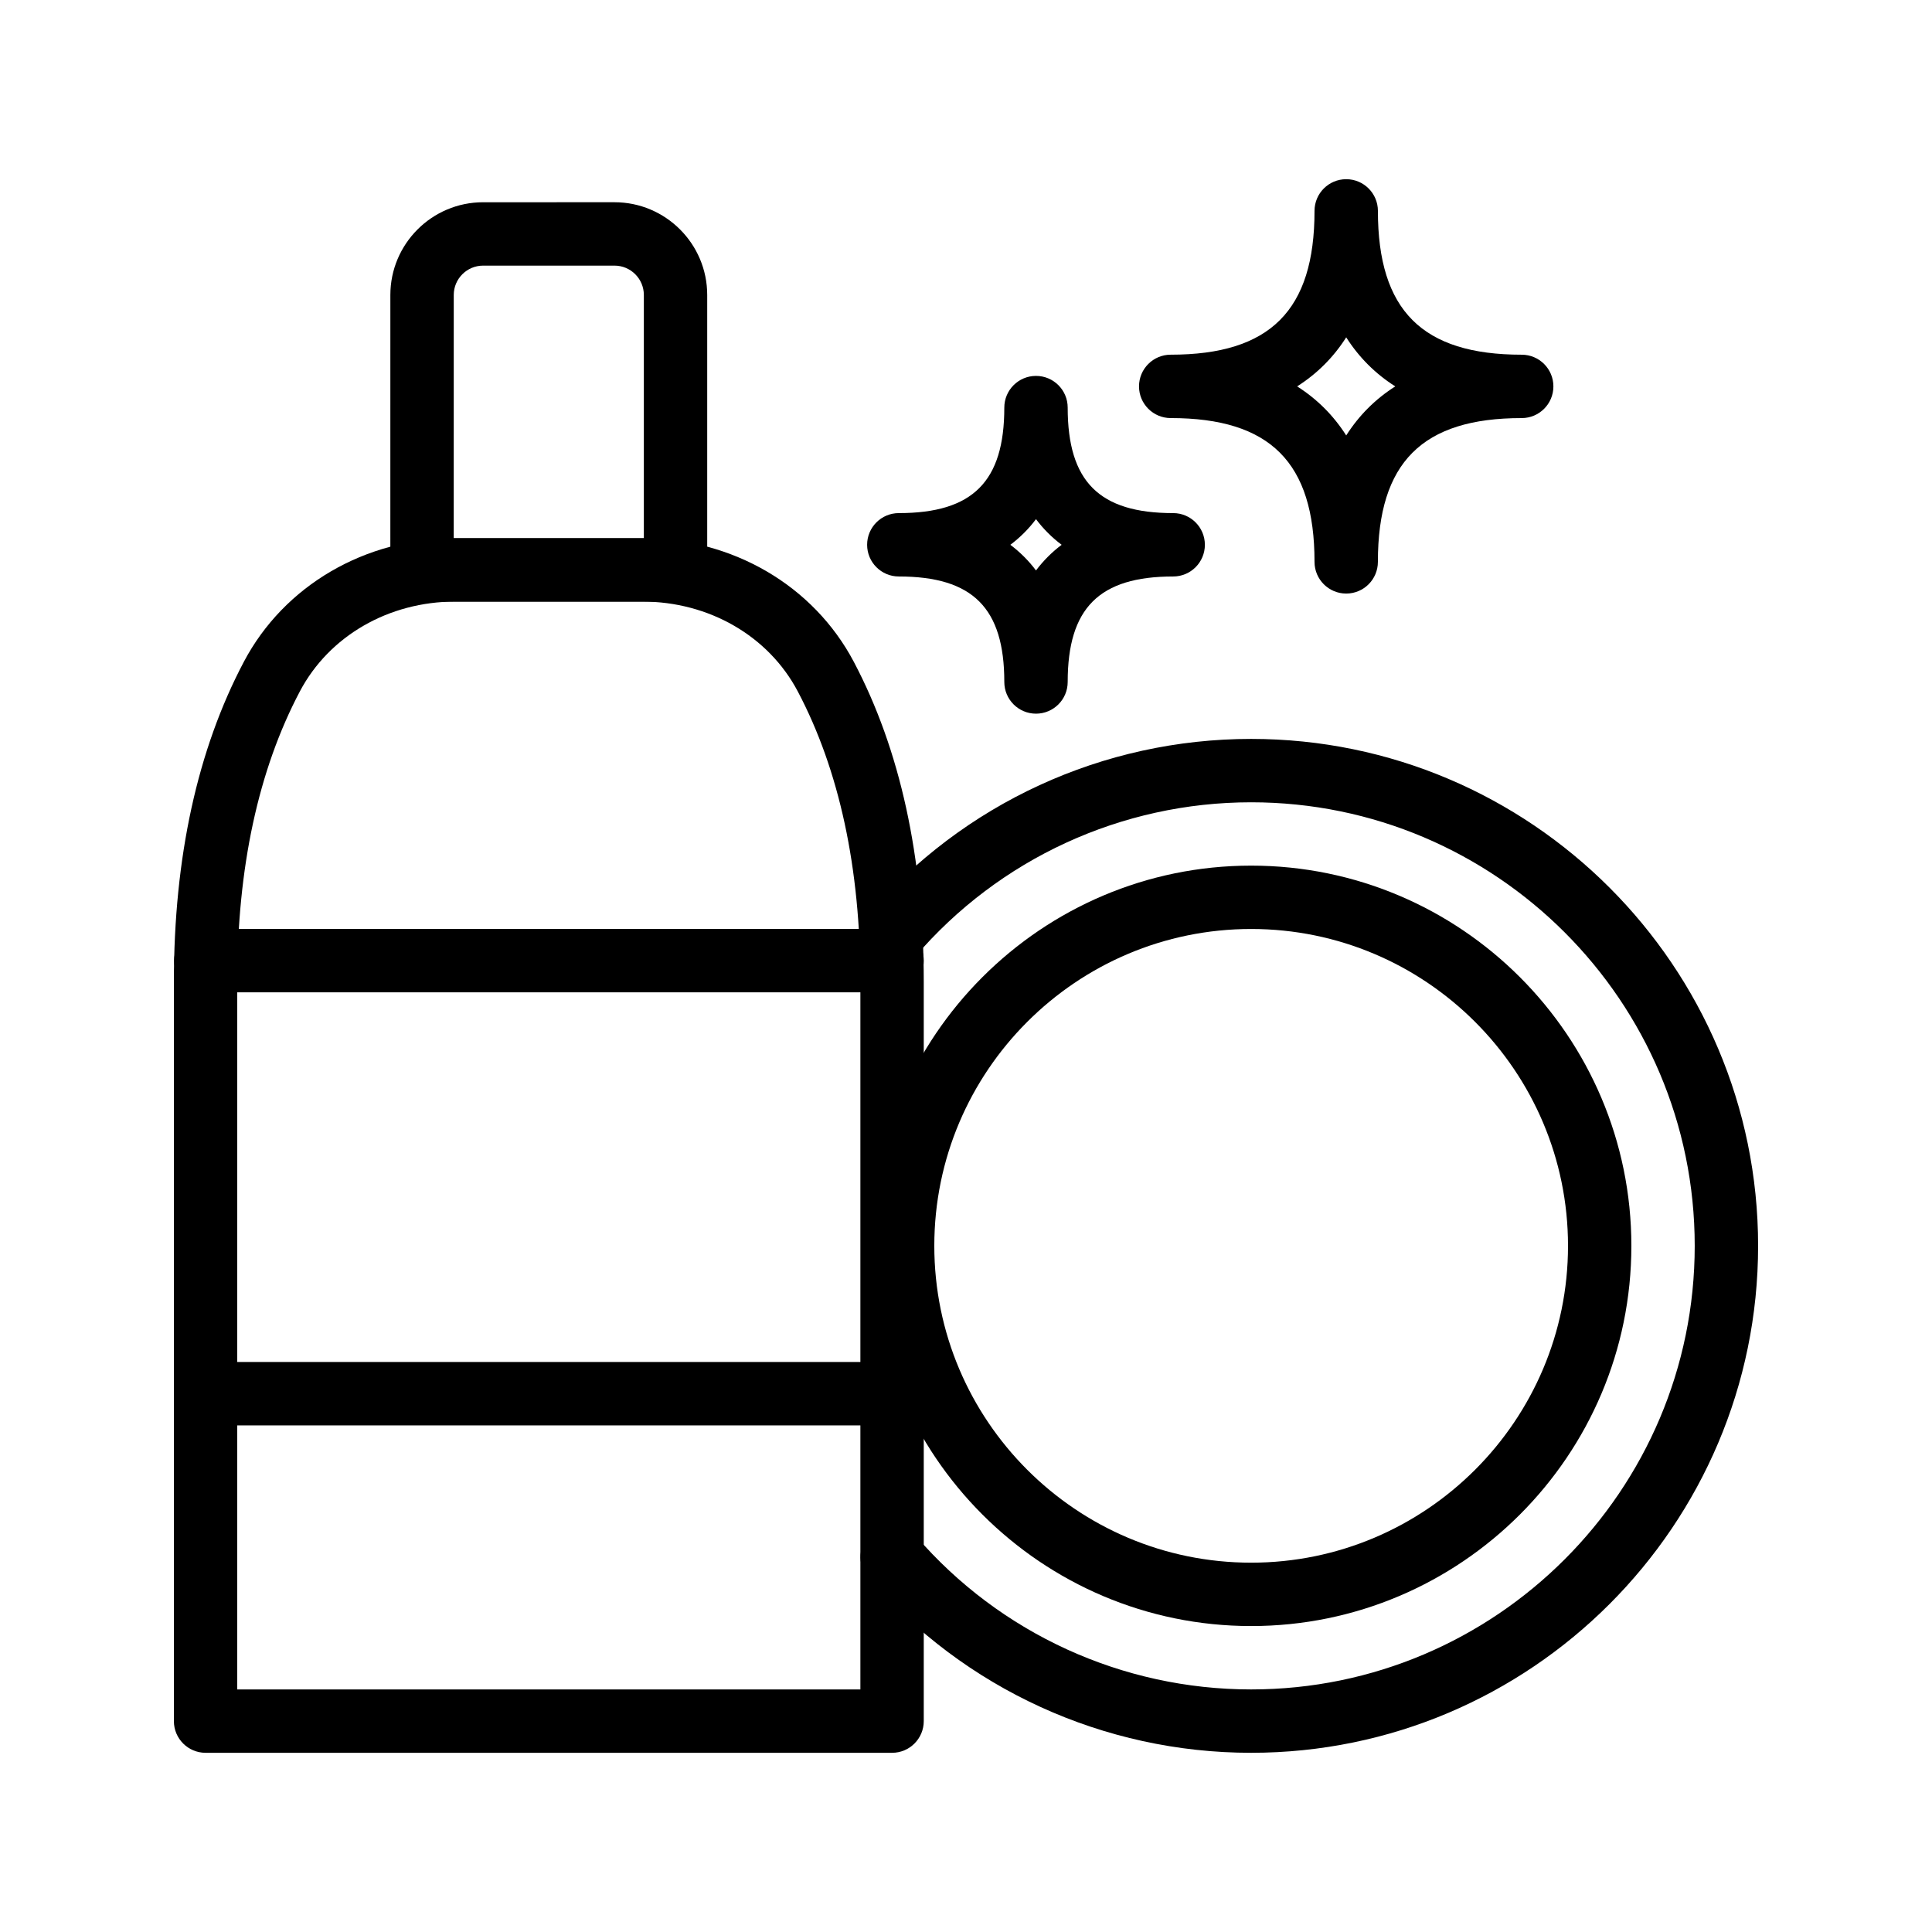 <?xml version="1.0" encoding="UTF-8"?>
<!-- Uploaded to: ICON Repo, www.iconrepo.com, Generator: ICON Repo Mixer Tools -->
<svg fill="#000000" width="800px" height="800px" version="1.1" viewBox="144 144 512 512" xmlns="http://www.w3.org/2000/svg">
 <g>
  <path d="m475.57 608.51c-39.012 0-76-16.91-101.49-46.395-3.035-3.508-2.648-8.816 0.859-11.848 3.504-3.027 8.809-2.641 11.84 0.859 22.297 25.797 54.66 40.59 88.789 40.59 64.82 0 117.55-52.734 117.55-117.55 0-64.82-52.734-117.55-117.55-117.55-34.324 0-66.797 14.938-89.094 40.98-3.012 3.519-8.316 3.938-11.84 0.918-3.523-3.019-3.934-8.32-0.918-11.84 25.488-29.777 62.613-46.855 101.85-46.855 74.078 0 134.35 60.266 134.35 134.34 0 74.082-60.27 134.35-134.35 134.35z"/>
  <path d="m475.57 574.92c-55.559 0-100.76-45.199-100.76-100.76 0-55.555 45.203-100.76 100.76-100.76 55.559 0 100.76 45.203 100.76 100.76 0 55.566-45.203 100.76-100.76 100.76zm0-184.73c-46.301 0-83.969 37.668-83.969 83.965s37.668 83.969 83.969 83.969c46.301 0 83.969-37.672 83.969-83.969s-37.668-83.965-83.969-83.965z"/>
  <path d="m500.76 301.3c-4.637 0-8.398-3.758-8.398-8.398 0-26.355-11.754-38.109-38.113-38.109-4.637 0-8.398-3.758-8.398-8.398 0-4.637 3.758-8.398 8.398-8.398 26.359 0.004 38.113-11.75 38.113-38.109 0-4.637 3.758-8.398 8.398-8.398 4.637 0 8.398 3.758 8.398 8.398 0 26.359 11.754 38.113 38.109 38.113 4.637 0 8.398 3.758 8.398 8.398 0 4.637-3.758 8.398-8.398 8.398-26.359-0.004-38.113 11.754-38.113 38.105 0 4.641-3.758 8.398-8.395 8.398zm-13.004-54.902c5.289 3.359 9.641 7.711 13.004 13 3.363-5.289 7.711-9.641 13-13-5.289-3.363-9.641-7.711-13-13-3.363 5.289-7.715 9.637-13.004 13z"/>
  <path d="m418.55 333.13c-4.637 0-8.398-3.758-8.398-8.398 0-19.598-8.359-27.957-27.957-27.957-4.637 0-8.398-3.758-8.398-8.398 0-4.637 3.758-8.398 8.398-8.398 19.598 0 27.957-8.363 27.957-27.961 0-4.637 3.758-8.398 8.398-8.398 4.637 0 8.398 3.758 8.398 8.398 0 19.598 8.359 27.961 27.957 27.961 4.637 0 8.398 3.758 8.398 8.398 0 4.637-3.758 8.398-8.398 8.398-19.598 0-27.957 8.359-27.957 27.957 0 4.641-3.762 8.398-8.398 8.398zm-6.797-44.75c2.586 1.945 4.856 4.211 6.797 6.797 1.945-2.586 4.211-4.856 6.797-6.797-2.586-1.945-4.856-4.211-6.797-6.797-1.941 2.586-4.211 4.852-6.797 6.797z"/>
  <path d="m380.41 406.98h-181.86c-4.637 0-8.398-3.754-8.398-8.395 0-4.637 3.758-8.398 8.398-8.398h181.86c4.637 0 8.398 3.758 8.398 8.398 0 4.637-3.758 8.395-8.395 8.395z"/>
  <path d="m380.41 521.74h-181.86c-4.637 0-8.398-3.754-8.398-8.398 0-4.641 3.758-8.398 8.398-8.398h181.86c4.637 0 8.398 3.754 8.398 8.398s-3.758 8.398-8.395 8.398z"/>
  <path d="m380.41 608.51h-181.93c-4.637 0-8.398-3.754-8.398-8.398v-195.92c0-32.969 6.234-61.5 18.535-84.801 10.66-20.203 32.133-32.754 56.039-32.754h49.574c23.898 0 45.375 12.551 56.039 32.754 12.301 23.309 18.535 51.84 18.535 84.801v195.92c0 4.641-3.758 8.398-8.395 8.398zm-173.54-16.793h165.14v-187.53c0-30.199-5.586-56.094-16.594-76.961-7.75-14.684-23.535-23.801-41.188-23.801h-49.574c-17.66 0-33.441 9.117-41.188 23.801-11.008 20.859-16.594 46.75-16.594 76.961z"/>
  <path d="m323.02 303.43h-67.176c-4.637 0-8.398-3.758-8.398-8.398l0.004-72.859c0-13.551 11.023-24.574 24.578-24.574l34.816-0.004c13.551 0 24.574 11.023 24.574 24.574v72.859c0 4.641-3.762 8.402-8.398 8.402zm-58.777-16.793h50.383v-64.465c0-4.293-3.488-7.781-7.781-7.781h-34.812c-4.293 0-7.785 3.488-7.785 7.781z"/>
 </g>
</svg>